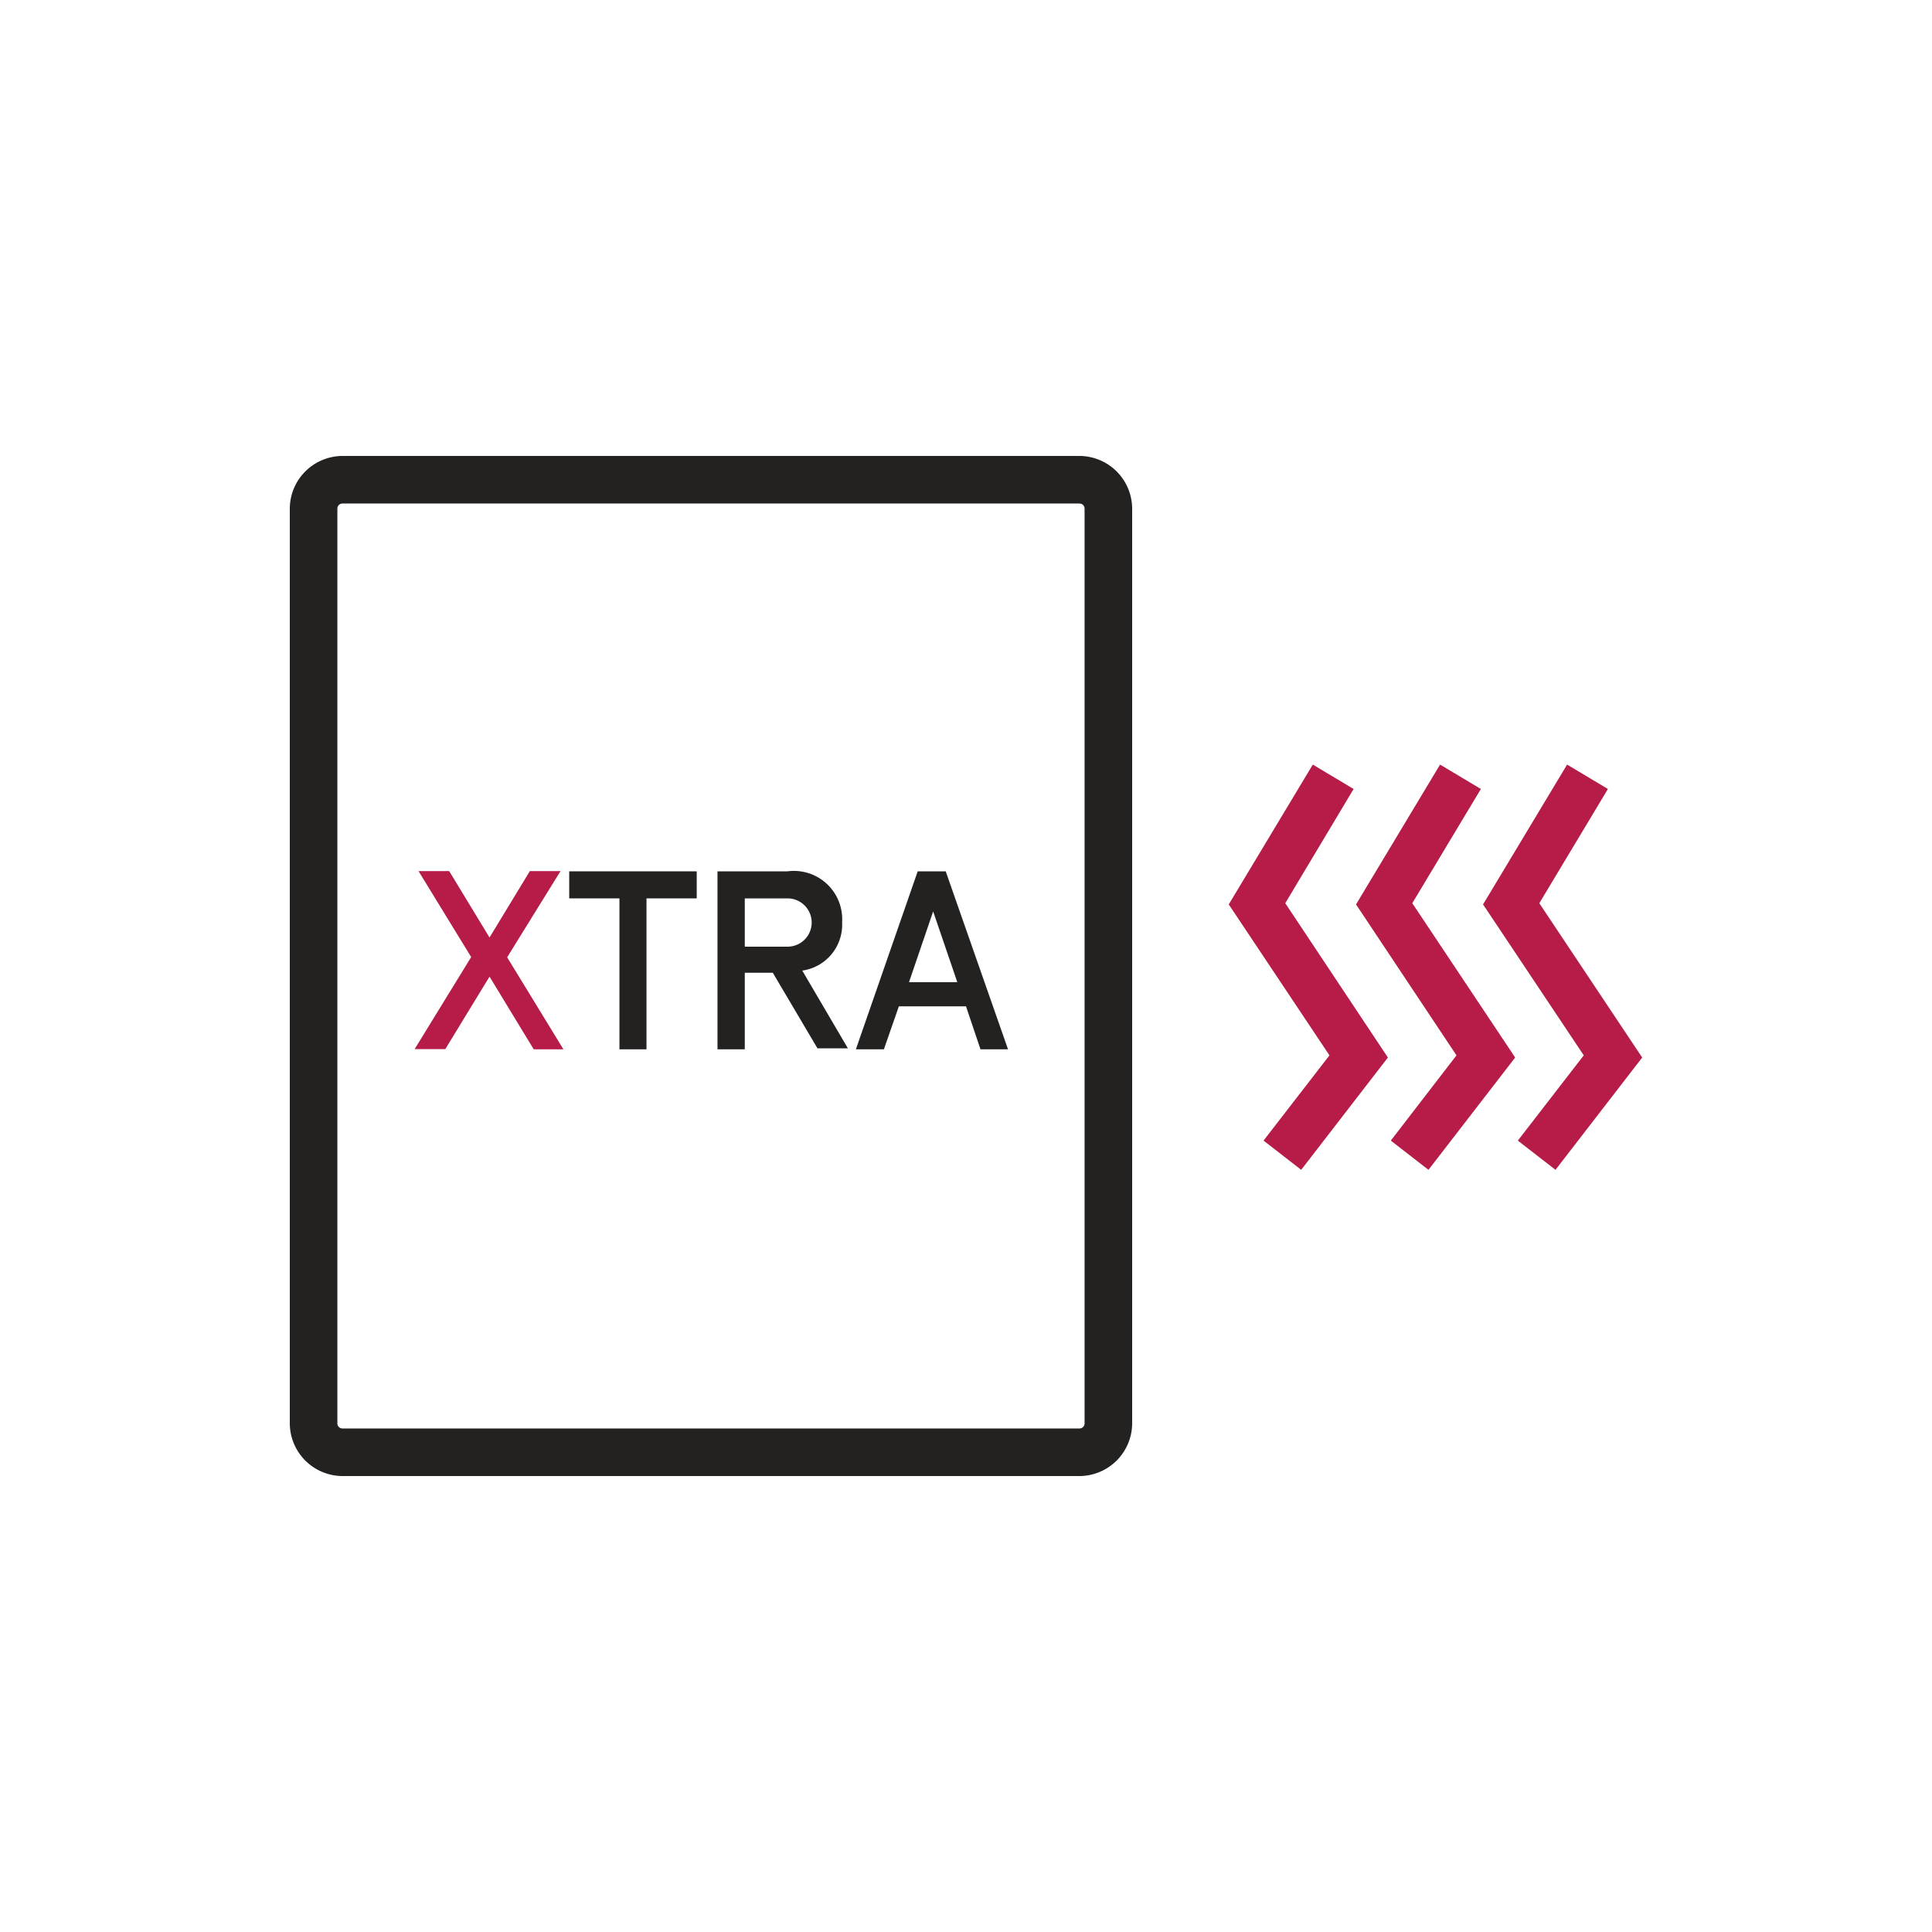 <svg xmlns="http://www.w3.org/2000/svg" viewBox="0 0 80 80"><defs><style>.cls-1{fill:#b61c47;}.cls-2{isolation:isolate;}.cls-3{fill:#242121;}.cls-4{fill:none;}</style></defs><g id="umgewandelt"><g id="X-tra_umgewandelt" data-name="X-tra umgewandelt"><polygon class="cls-1" points="64.41 48.44 62.85 47.23 65.58 43.7 61.41 37.45 64.89 31.66 66.58 32.67 63.74 37.4 68 43.79 64.41 48.44"/><polygon class="cls-1" points="59.15 48.44 57.59 47.23 60.31 43.7 56.15 37.45 59.63 31.66 61.32 32.67 58.48 37.4 62.74 43.79 59.15 48.44"/><polygon class="cls-1" points="53.88 48.44 52.32 47.23 55.05 43.7 50.88 37.45 54.36 31.66 56.05 32.67 53.22 37.4 57.47 43.79 53.88 48.44"/><g id="Clou_XTRA" data-name="Clou XTRA" class="cls-2"><g class="cls-2"><path class="cls-1" d="M20.27,40.44l-1.83,3H17.17l2.34-3.81-2.18-3.56H18.6l1.67,2.75,1.67-2.75h1.27L21,39.64l2.33,3.81H22.1Z"/><path class="cls-3" d="M26.77,37.2v6.25H25.65V37.2H23.57V36.08h5.28V37.2Z"/><path class="cls-3" d="M30.84,40.28v3.17H29.71V36.08h2.9a2,2,0,0,1,2.26,2.11,1.92,1.92,0,0,1-1.65,2l1.89,3.22H33.85L32,40.28Zm1.77-3.08H30.84v2h1.77a1,1,0,1,0,0-2Z"/><path class="cls-3" d="M40,41.67H37.22l-.62,1.78H35.44L38,36.08h1.16l2.58,7.37H40.6Zm-.36-1-1-2.93-1,2.93Z"/></g></g><path class="cls-3" d="M44.7,61.12H14.19A2.19,2.19,0,0,1,12,58.94V21.06a2.19,2.19,0,0,1,2.19-2.18H44.7a2.19,2.19,0,0,1,2.18,2.18V58.94A2.19,2.19,0,0,1,44.7,61.12ZM14.19,20.85a.21.21,0,0,0-.22.21V58.94a.21.21,0,0,0,.22.21H44.7a.21.21,0,0,0,.21-.21V21.06a.21.21,0,0,0-.21-.21Z"/><rect class="cls-4" width="80" height="80"/></g></g></svg>